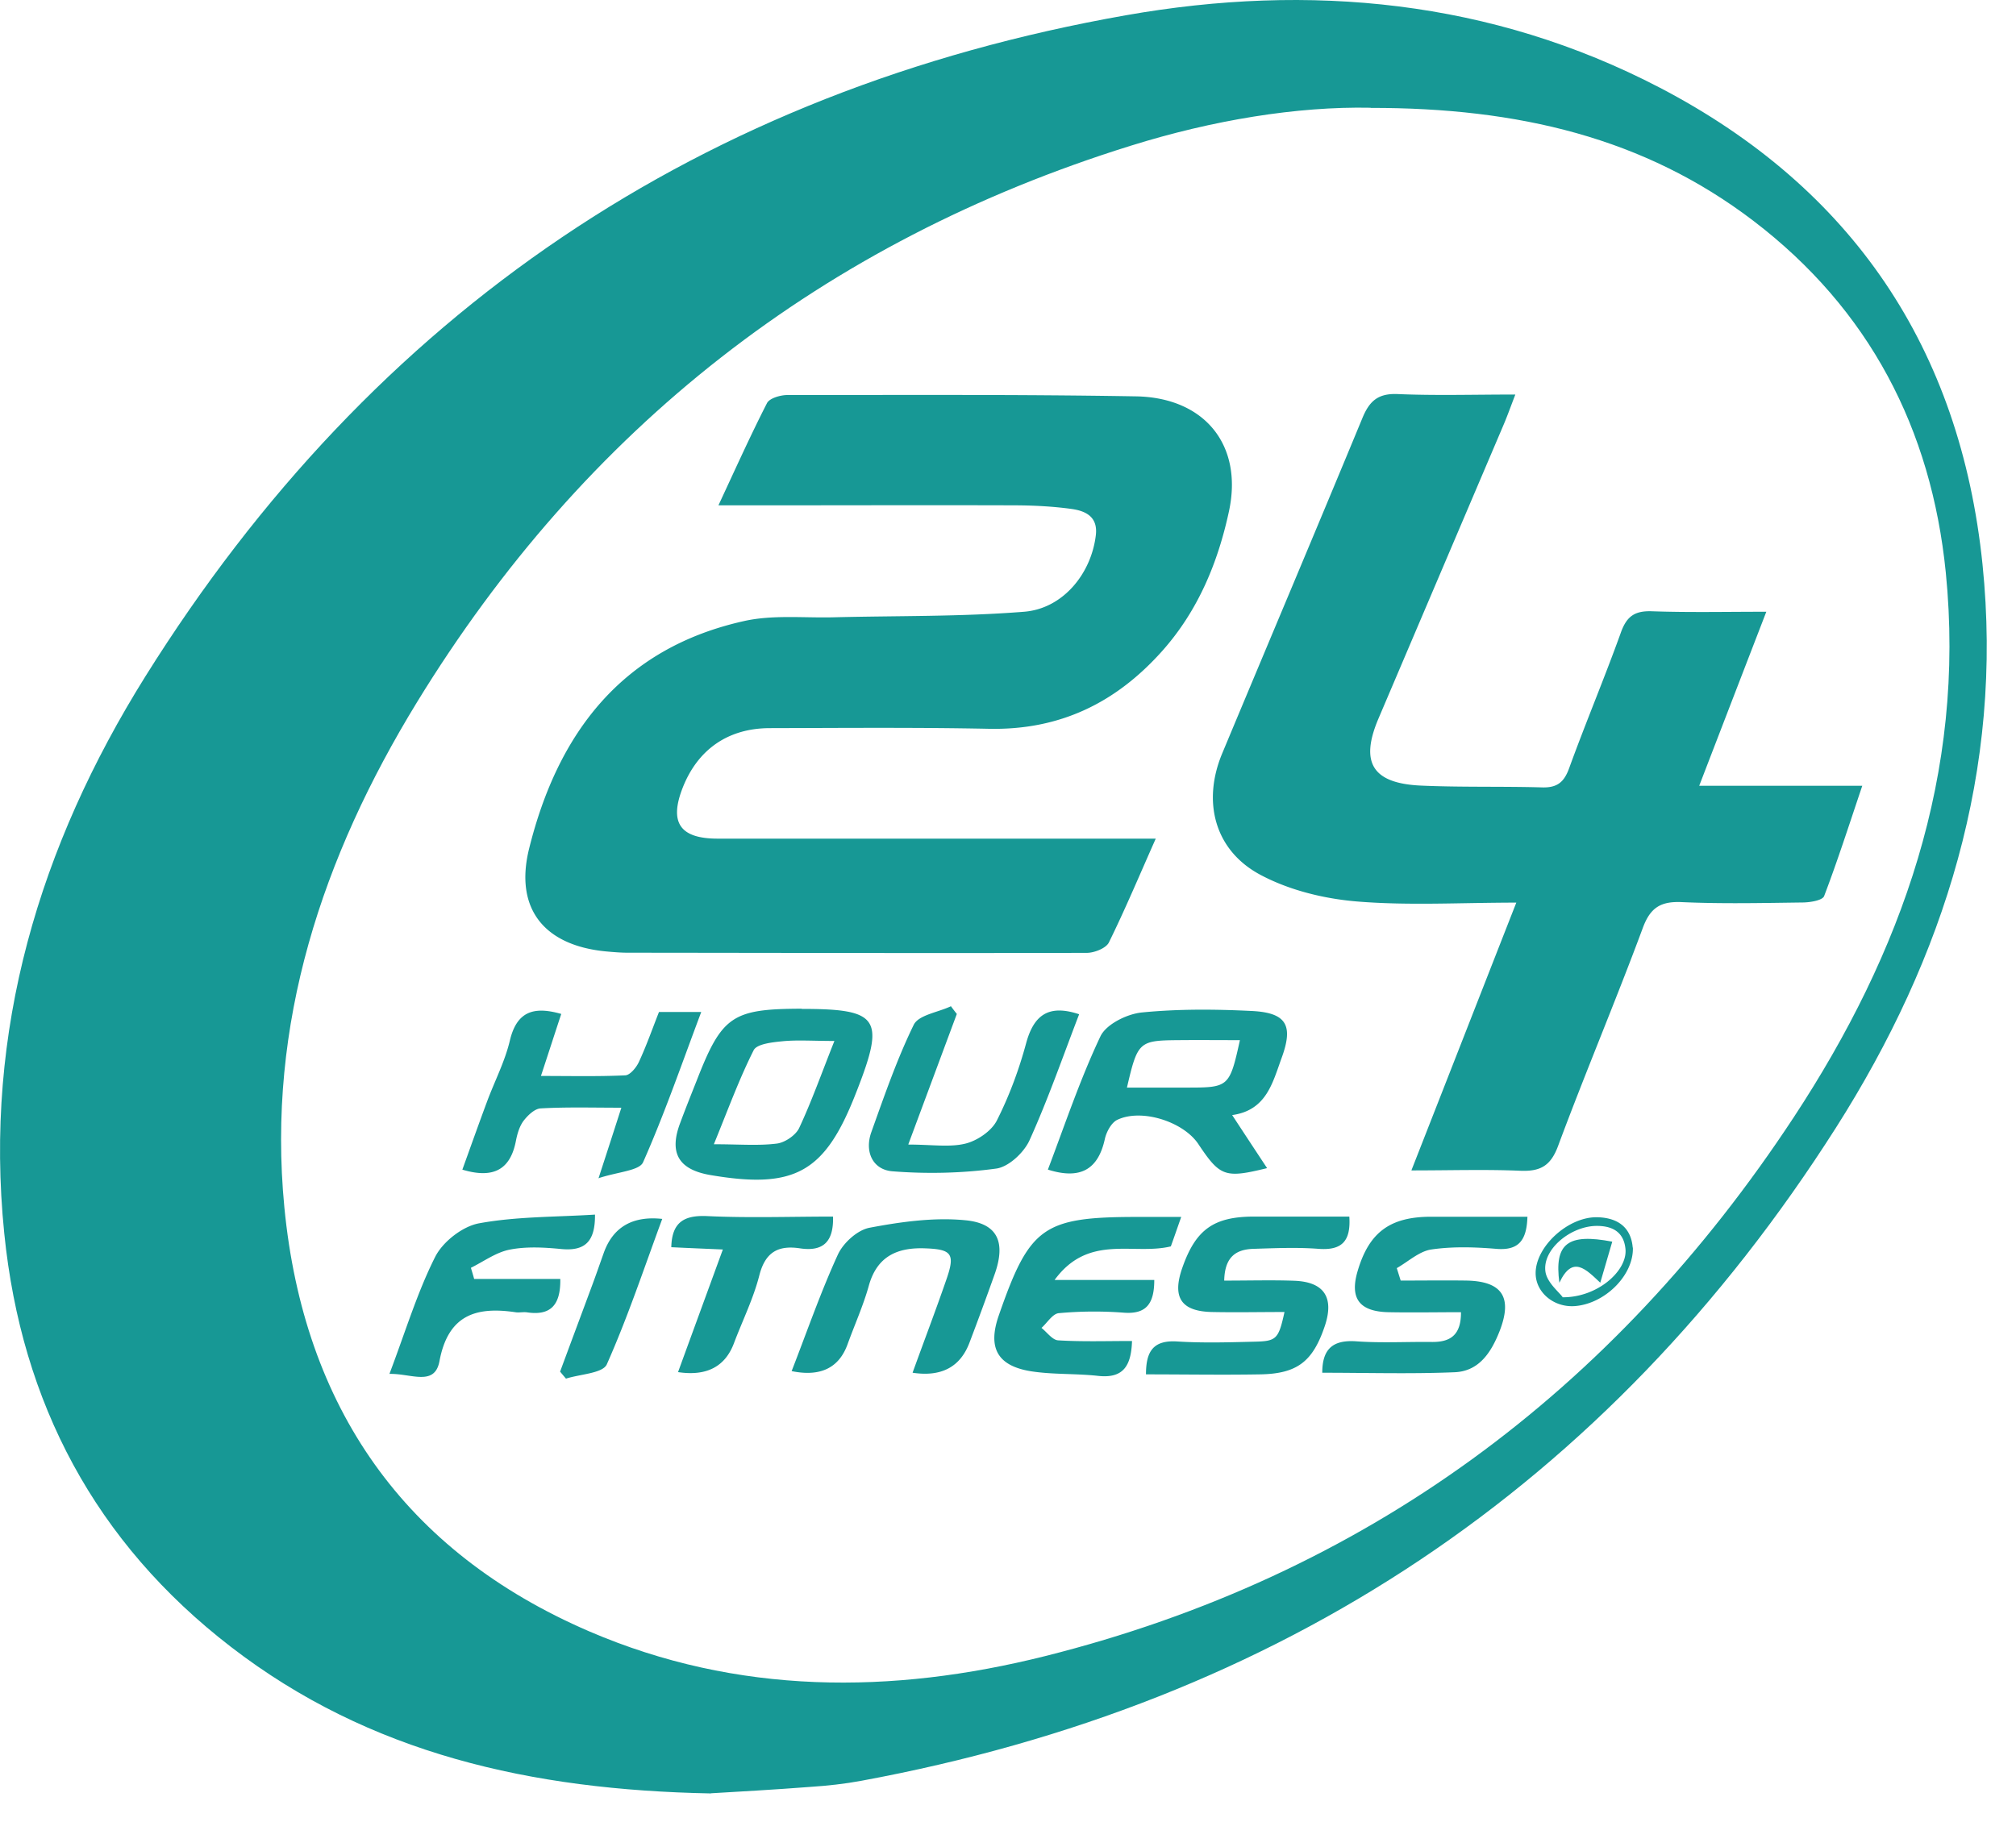 <svg xmlns="http://www.w3.org/2000/svg" width="52" height="47" fill="none"><path fill="#179895" d="M18.337 46.271c-4.642-.089-8.806-1.026-12.379-3.78C2.462 39.797.553 36.2.11 31.823c-.532-5.228.912-10.005 3.64-14.372C9.63 8.046 18.11 2.32 29.04.394c4.738-.837 9.426-.397 13.776 1.87 4.963 2.59 7.746 6.724 8.32 12.294.545 5.305-.98 10.132-3.78 14.537-5.896 9.266-14.33 14.853-25.141 16.85-.435.081-.874.128-1.313.157-.925.072-1.855.123-2.56.165l-.004.004ZM35.352 2.78c-1.9-.038-4.075.32-6.187.98-7.94 2.474-14.084 7.293-18.413 14.363-2.433 3.978-3.877 8.29-3.417 13.029.499 5.14 3.083 8.877 7.864 10.938 3.818 1.643 7.8 1.63 11.758.638 8.26-2.074 14.659-6.83 19.309-13.9 2.791-4.244 4.442-8.876 3.923-14.058-.372-3.704-1.972-6.791-4.962-9.072-2.813-2.145-6.065-2.918-9.87-2.914l-.005-.004Z"/><path fill="#179895" d="M29.811 21.637c-.426.959-.79 1.828-1.208 2.677-.071.148-.367.266-.561.27-3.95.01-7.902 0-11.85-.004-.187 0-.373-.016-.558-.033-1.605-.152-2.37-1.111-1.985-2.657.739-2.977 2.394-5.165 5.54-5.866.735-.165 1.525-.08 2.29-.097 1.647-.042 3.298-.013 4.937-.144 1.005-.08 1.735-.988 1.85-1.98.054-.47-.262-.621-.625-.672-.46-.063-.925-.089-1.39-.093-2.276-.008-4.557 0-6.833 0h-.887c.443-.95.828-1.807 1.254-2.64.068-.126.346-.206.524-.206 2.998 0 5.997-.017 8.991.034 1.765.029 2.77 1.25 2.399 2.968-.283 1.314-.794 2.56-1.719 3.599-1.2 1.347-2.652 2.048-4.472 2.01-1.884-.038-3.763-.021-5.647-.017-1.081 0-1.862.55-2.25 1.533-.356.904-.073 1.318.899 1.318H29.81ZM36.408 30.189c.921-2.348 1.791-4.574 2.703-6.901-1.44 0-2.783.08-4.113-.03-.85-.071-1.749-.291-2.496-.692-1.179-.634-1.495-1.888-.976-3.13 1.204-2.884 2.42-5.76 3.615-8.649.182-.443.406-.642.913-.62.97.042 1.947.012 3.032.012-.127.33-.215.579-.321.823l-3.21 7.539c-.481 1.132-.156 1.668 1.086 1.727 1.043.047 2.09.017 3.133.047.393.012.57-.135.701-.498.427-1.175.913-2.328 1.335-3.502.152-.422.363-.561.807-.544.95.033 1.9.012 2.943.012a4022.9 4022.9 0 0 0-1.731 4.49h4.206c-.35 1.038-.642 1.95-.984 2.846-.042.11-.346.16-.532.165-1.043.013-2.09.038-3.134-.009-.545-.025-.815.136-1.01.663-.7 1.888-1.486 3.742-2.187 5.63-.19.511-.456.659-.971.638-.895-.038-1.79-.009-2.809-.009v-.008ZM31.78 28.766c.316.481.604.92.903 1.372-1.085.266-1.212.22-1.77-.616-.384-.583-1.469-.93-2.094-.63-.152.072-.279.309-.32.49-.174.803-.643 1.056-1.47.794.434-1.144.827-2.323 1.355-3.438.148-.312.684-.578 1.069-.616.941-.093 1.896-.085 2.842-.038.895.046 1.068.376.764 1.208-.236.646-.392 1.355-1.28 1.478v-.004Zm-2.712-.706h1.563c1.064 0 1.085-.02 1.351-1.224-.544 0-1.068-.005-1.588 0-1.017.008-1.051.042-1.326 1.224ZM20.68 26.03c1.985 0 2.15.24 1.432 2.085l-.05.127c-.79 2.01-1.567 2.445-3.742 2.074-.811-.14-1.065-.562-.782-1.326.136-.368.283-.735.427-1.098.654-1.681.916-1.863 2.715-1.867v.004Zm.84.827c-.557 0-.954-.03-1.338.008-.262.026-.663.068-.743.233-.376.747-.663 1.537-1.026 2.424.658 0 1.148.042 1.621-.017.212-.025.49-.215.579-.401.32-.684.574-1.402.908-2.243v-.004ZM39.398 31.388c-.017.613-.224.883-.81.832-.554-.046-1.124-.063-1.669.017-.312.046-.595.313-.891.481l.101.321c.566 0 1.132-.008 1.694 0 .93.017 1.195.435.857 1.305-.215.545-.528 1.035-1.161 1.06-1.128.047-2.26.013-3.413.013 0-.604.262-.857.887-.81.646.046 1.301.008 1.947.016.473.004.748-.181.744-.768-.63 0-1.25.012-1.871 0-.76-.017-1.006-.364-.79-1.077.295-.989.836-1.386 1.892-1.386h2.488l-.005-.004ZM15.435 30.409c.245-.752.406-1.25.592-1.83-.748 0-1.415-.02-2.082.018-.156.008-.334.181-.444.325-.105.144-.16.338-.194.515-.144.743-.583.98-1.381.74.211-.584.422-1.179.642-1.77.194-.52.456-1.022.583-1.559.177-.747.608-.895 1.326-.688-.165.498-.325.997-.524 1.6.769 0 1.474.017 2.175-.016.123-.005.283-.199.35-.342.195-.419.347-.854.52-1.293h1.09c-.499 1.326-.946 2.627-1.5 3.877-.097.22-.646.245-1.157.414l.005.009ZM31.577 33.04c.66 0 1.238-.017 1.812.004.764.03 1.026.43.786 1.157-.309.925-.71 1.242-1.673 1.258-.971.017-1.938 0-2.943 0 0-.587.181-.887.802-.849.671.043 1.343.022 2.019.005.549-.013.6-.076.752-.765-.638 0-1.259.013-1.88 0-.79-.02-1.022-.38-.756-1.14.347-.992.811-1.322 1.858-1.322h2.45c.042.634-.19.879-.798.832-.553-.042-1.115-.017-1.669 0-.439.013-.747.19-.76.82ZM30.47 31.392c-.114.322-.194.558-.27.765-.971.236-2.12-.334-2.998.866h2.571c0 .62-.21.89-.793.844a10.003 10.003 0 0 0-1.669.013c-.16.013-.3.25-.447.38.143.114.282.313.43.321.621.038 1.246.017 1.905.017-.021.642-.224.971-.874.9-.575-.064-1.162-.03-1.732-.119-.87-.14-1.119-.608-.832-1.436.794-2.289 1.14-2.542 3.548-2.546h1.161v-.005ZM23.54 35.413c.304-.84.6-1.617.87-2.399.232-.663.14-.781-.536-.806-.727-.03-1.255.202-1.466.971-.143.511-.363.997-.545 1.5-.222.616-.703.848-1.444.696.397-1.018.747-2.035 1.195-3.011.14-.3.503-.63.815-.688.807-.153 1.647-.27 2.454-.195.857.076 1.064.57.773 1.394a87.992 87.992 0 0 1-.646 1.757c-.237.636-.727.898-1.47.785v-.004ZM23.434 29.53c.604 0 1.06.076 1.47-.025.304-.076.667-.321.806-.591.321-.634.575-1.318.76-2.007.199-.722.58-1 1.365-.739-.414 1.077-.799 2.188-1.28 3.252-.144.317-.54.689-.862.73-.882.12-1.795.14-2.681.069-.499-.043-.718-.503-.537-1.01.334-.933.66-1.88 1.094-2.77.127-.254.63-.321.959-.478.05.068.101.136.152.199l-1.25 3.362.004.008ZM10.047 35.442c.414-1.093.714-2.094 1.178-3.015.199-.393.71-.79 1.136-.866.967-.177 1.973-.16 2.986-.224.008.706-.266.95-.883.887-.435-.042-.89-.067-1.317.017-.35.068-.668.304-1.001.469.03.097.059.194.084.287h2.222c.012.697-.27.95-.858.862-.088-.013-.185.008-.278 0-1.03-.157-1.757.059-1.981 1.262-.123.655-.73.313-1.288.326v-.005ZM17.488 35.404c.392-1.076.764-2.09 1.157-3.167-.482-.021-.908-.038-1.33-.059.016-.646.329-.832.937-.802 1.064.05 2.133.012 3.235.012.017.621-.228.912-.849.82-.557-.085-.895.088-1.051.692-.152.6-.435 1.17-.655 1.753-.228.61-.71.86-1.449.747l.005.005ZM17.082 31.447c-.468 1.267-.89 2.539-1.431 3.755-.106.232-.689.25-1.052.367a6.773 6.773 0 0 1-.152-.181c.275-.744.553-1.487.828-2.23.105-.283.203-.566.304-.85.242-.655.743-.942 1.503-.86ZM42.118 32.187c.021.726-.735 1.46-1.508 1.511-.532.034-.992-.35-1-.836-.013-.688.832-1.474 1.592-1.457.532.013.87.266.912.786l.004-.005Zm-1.816 1.283c.896.009 1.668-.675 1.626-1.233-.038-.452-.338-.616-.768-.608-.663.017-1.381.612-1.297 1.183.042.278.346.519.443.654l-.004.004Z"/><path fill="#179895" d="M41.278 33.095c-.368-.343-.714-.727-1.056 0-.135-1.014.215-1.28 1.364-1.06l-.308 1.055v.005Z"/></svg>